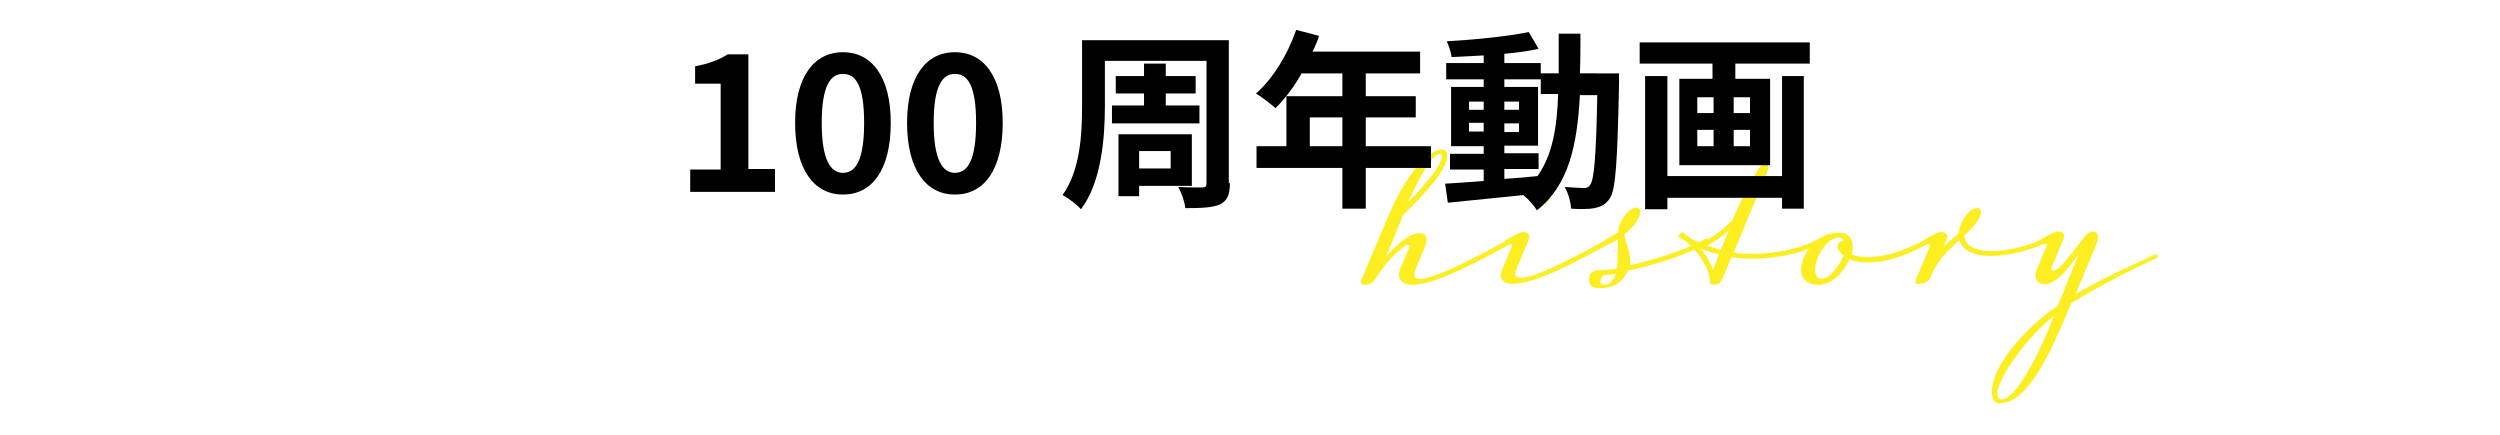 <?xml version="1.0" encoding="utf-8"?>
<!-- Generator: Adobe Illustrator 25.1.0, SVG Export Plug-In . SVG Version: 6.00 Build 0)  -->
<svg version="1.1" xmlns="http://www.w3.org/2000/svg" xmlns:xlink="http://www.w3.org/1999/xlink" x="0px" y="0px" width="460px"
	 height="80px" viewBox="0 0 460 80" style="enable-background:new 0 0 460 80;" xml:space="preserve">
<style type="text/css">
	.st0{fill:#FCEE21;}
</style>
<g id="レイヤー_1">
	<g>
		<g>
			<g>
				<path class="st0" d="M250.5,51.5l4.5-10.7c4.4-10.7,8.8-13.3,10.2-13.3c1,0,1.1,0.7,1.1,1.2c0,2.4-3.9,6.8-8.1,10.8l-3.2,7.8
					c1.3-1.6,4.1-4.4,6.2-4.4c1,0,1.8,0.6,0.9,2.7l-1.6,3.9c-0.6,1.4-0.2,1.8,0.9,1.8c2.9,0,12.3-5.1,15.9-7.1
					c0.2-0.1,0.4,0,0.5,0.2c0.1,0.2,0.1,0.5-0.1,0.6c-6.8,3.7-13.8,7.4-17.9,7.4c-1.7,0-2.9-1.1-2.2-2.8l1.7-4.1
					c0.2-0.5-0.3-0.7-1-0.1c-1.5,1.1-3.5,3.1-5.2,5.9c-0.5,0.8-1.2,1.1-2.1,1.1C250.6,52.4,250.2,52.1,250.5,51.5z M265.3,28.7
					c0-0.1,0-0.4-0.4-0.4c-0.7,0-2.5,1.5-5.8,8.9C262.3,33.9,265.3,30.4,265.3,28.7z"/>
				<path class="st0" d="M276.4,49.6l1.8-4.3c0.1-0.3-0.2-0.5-0.5-0.3c-0.2,0.1-0.5,0.1-0.7-0.2c-0.1-0.2-0.1-0.5,0.2-0.7l2-1.1
					c0.5-0.2,0.8-0.3,1.2-0.3c0.7,0,1.3,0.4,0.8,1.6l-2.1,5c-0.4,1.1-0.7,1.8,0.9,1.8c2.9,0,11.9-5,15.8-7.1c0.2-0.1,0.4,0,0.5,0.2
					c0.1,0.2,0.1,0.5-0.1,0.6c-6.8,3.7-13.7,7.4-17.8,7.4C276.8,52.4,275.6,51.3,276.4,49.6z M281.2,35.9c0-1.1,0.9-2,2-2
					c1.1,0,2,0.9,2,2c0,1.1-0.9,2-2,2C282.1,37.8,281.2,36.9,281.2,35.9z"/>
				<path class="st0" d="M292.6,50.5c0.4-0.7,1.2-0.8,1.7-0.8c1,0,2-0.1,3.2-0.3c0.1-0.4,0.1-0.8,0.1-1.2l0.1-4.1l-1.6,0.8
					c-0.2,0.1-0.5,0.1-0.7-0.2c-0.1-0.2,0-0.5,0.2-0.7l2.1-1.2c0.1-1.9,1.9-4.6,3.4-4.6c0.5,0,0.7,0.3,0.7,0.8
					c0,1.4-1.7,3.2-2.9,4.1c0,1.5,1.4,3.3,1,5.7c4.6-1,10.3-2.8,14-4.9c0.2-0.1,0.4,0,0.5,0.2c0.1,0.2,0.1,0.5-0.1,0.6
					c-4,2.2-10,4.1-14.8,5.1c-0.6,1.5-2,3.2-4.9,3.2C292.2,53.2,292.1,51.6,292.6,50.5z M297.3,50.4c-0.8,0.1-1.5,0.2-2.1,0.2
					c-0.3,0.1-0.4,0.2-0.5,0.4c-0.4,0.8-0.3,1.4,0.5,1.4C296.2,52.4,296.9,51.6,297.3,50.4z"/>
				<path class="st0" d="M314.6,51.6c0-1.8-1.8-5.1-4.4-7.2l-1-0.6c-0.2-0.1-0.4-0.3-0.4-0.4c0-0.2,0.7-0.8,0.9-0.6l0.9,0.7
					c0.5,0.4,1.3,0.8,2.3,1.3c2.8-1.4,4.4-2.8,5.9-4.4c1.3-2.9,2.7-5.9,4.2-8.4c1-1.6,1.4-2.2,1.9-2.2c0.5,0,0.7,0.7,0.1,2.2
					l-6,14.5c1.1,0.2,2.2,0.2,3.4,0.2c3.9,0,8.7-0.8,11.9-2.6c0.2-0.1,0.4,0,0.5,0.2c0.1,0.2,0.1,0.5-0.1,0.6
					c-3.4,1.9-8.4,2.7-12.4,2.7c-1.3,0-2.5-0.1-3.7-0.3c-0.8,2-1.6,3.9-1.9,4.4c-0.2,0.4-0.7,0.7-1.6,0.7
					C314.8,52.4,314.6,52,314.6,51.6z M316.3,46.8c-1.3-0.3-2.5-0.7-3.4-1.1c1.1,1.3,1.9,2.8,2.3,4
					C315.5,48.8,316.3,46.8,316.3,46.8z M318.1,42.4c-1.1,1-2.3,1.9-4,2.8c0.6,0.2,1.6,0.5,2.5,0.8L318.1,42.4z"/>
				<path class="st0" d="M331.4,49.4c0.2-2.8,2.9-6.6,6.9-6.6c1.7,0,2.6,1,2.6,2.6c0,0.6-0.1,1-0.2,1.4c0.8,0.4,1.7,0.5,3,0.5
					c2.4,0,5.6-0.6,10.6-3.2c0.2-0.1,0.4,0,0.5,0.2c0.1,0.2,0.1,0.5-0.1,0.6c-5.2,2.8-8.5,3.4-11,3.4c-1.4,0-2.5-0.2-3.4-0.6
					c-1,2.3-3.2,4.7-5.6,4.7C332.4,52.4,331.3,51.2,331.4,49.4z M339.2,47c-0.4-0.3-1.1-0.9-1.1-1.6c0-0.6,0.5-1.1,1.1-1.1
					c-0.1-0.4-0.4-0.6-0.9-0.6c-2,0-4.2,3.4-4.3,5.6c-0.1,1.1,0.2,2,1.3,2C336.4,51.3,338.3,49.3,339.2,47z"/>
				<path class="st0" d="M352.5,51.5c0.1-0.2,0.5-1.2,2.6-6.2c0.1-0.3-0.2-0.5-0.5-0.3c-0.2,0.1-0.5,0.1-0.7-0.2
					c-0.1-0.2-0.1-0.5,0.2-0.7l2-1.1c0.5-0.2,0.8-0.3,1.2-0.3c0.7,0,1.3,0.4,0.8,1.6l-0.5,1.1c1-0.9,1.9-1.7,2.8-2.5
					c0.1-2,1.9-4.6,3.4-4.6c0.5,0,0.7,0.2,0.7,0.8c0,1.3-1.9,3.1-3.1,4.3c0.2,1.6,1.6,2.8,5.1,2.8c2.7,0,7.1-1,9.2-2.2
					c0.2-0.1,0.4,0,0.5,0.2c0.1,0.2,0.1,0.5-0.1,0.6c-2.2,1.2-6.8,2.3-9.7,2.3c-3.7,0-5.4-1.3-5.9-2.9c-0.8,0.8-2,1.9-2,1.9
					c-1.6,1.5-2.7,3.6-2.9,4l-0.4,1c-0.4,0.8-1.2,1.1-2.1,1.1C352.7,52.4,352.2,52.2,352.5,51.5z"/>
				<path class="st0" d="M366.5,72.1c0-3.7,3.8-9.2,9.5-13.9c0.8-0.7,1.7-1.3,2.6-1.9l4-9.8c-1,1.6-4,5.8-6.3,5.8
					c-1.5,0-2.2-1.1-1.5-2.8l1.8-4.3c0.1-0.3-0.2-0.5-0.5-0.3c-0.2,0.1-0.5,0.1-0.7-0.2c-0.1-0.2-0.1-0.5,0.2-0.7l2-1.1
					c0.5-0.2,0.8-0.3,1.2-0.3c0.7,0,1.3,0.4,0.8,1.6l-2.1,5c-0.2,0.4,0.1,0.6,0.3,0.6c1,0,3-2.6,5.5-5.9c0.8-1.1,1.4-1.3,1.7-1.3
					c0.7,0,1.6,0.4,0.6,2.7l-3.7,8.8c5.2-3,11-5.6,14.7-7.3c0.2-0.1,0.4,0.1,0.4,0.2c0.1,0.2,0,0.4-0.2,0.5
					c-3.8,1.7-10.4,5-15.7,8.3c-3.8,9.2-8,18.4-13.1,18.4C367.1,74.4,366.5,73.5,366.5,72.1z M377.9,58.2
					c-4.4,3.2-10.4,11.3-10.4,14.3c0,0.4,0.2,1,0.8,1C370.8,73.5,375,65.7,377.9,58.2z"/>
			</g>
		</g>
		<g>
			<g>
				<path d="M127,31.2h5.6V15.4h-4.7v-3.2c2.6-0.5,4.4-1.2,6-2.2h3.8v21.1h4.9v4.2H127V31.2z"/>
				<path d="M146.3,22.6c0-8.5,3.5-13,8.8-13c5.3,0,8.8,4.5,8.8,13c0,8.6-3.4,13.2-8.8,13.2C149.8,35.8,146.3,31.2,146.3,22.6z
					 M159,22.6c0-7-1.6-9-3.9-9c-2.2,0-3.9,2-3.9,9c0,7,1.7,9.2,3.9,9.2C157.4,31.8,159,29.6,159,22.6z"/>
				<path d="M166.9,22.6c0-8.5,3.5-13,8.8-13c5.3,0,8.8,4.5,8.8,13c0,8.6-3.4,13.2-8.8,13.2C170.4,35.8,166.9,31.2,166.9,22.6z
					 M179.6,22.6c0-7-1.6-9-3.9-9c-2.2,0-3.9,2-3.9,9c0,7,1.7,9.2,3.9,9.2C178,31.8,179.6,29.6,179.6,22.6z"/>
				<path d="M226.3,33.7c0,2.2-0.5,3.2-1.8,3.9c-1.3,0.6-3.4,0.7-6.4,0.7c-0.1-1.1-0.7-2.8-1.3-3.9c1.8,0.1,3.9,0.1,4.4,0.1
					c0.6,0,0.8-0.2,0.8-0.8V11.2h-18.7v8.3c0,5.7-0.6,14-4.4,19c-0.7-0.8-2.5-2.2-3.4-2.6c3.3-4.6,3.6-11.3,3.6-16.4V7.4h27V33.7z
					 M210.5,19.4v-2.2h-5.2V14h5.2v-2.3h4V14h5.5v3.2h-5.5v2.2h6.2v3.3h-16.1v-3.3H210.5z M209.6,34.2v1.9h-3.8V24.7h13.5v9.5H209.6
					z M209.6,27.8v3.2h5.8v-3.2H209.6z"/>
				<path d="M263.3,30.9h-12v7.5H247v-7.5h-15.8v-4h5.5v-9.2H247v-4.2h-7.5c-1.4,2.5-3.1,4.7-4.8,6.4c-0.8-0.7-2.6-2.1-3.6-2.7
					c3.1-2.7,5.8-7.1,7.4-11.7l4.2,1.1c-0.3,1-0.7,1.9-1.2,2.9h19.8v4h-10v4.2h9.2v3.9h-9.2v5.3h12V30.9z M247,26.9v-5.3H241v5.3
					H247z"/>
				<path d="M297.9,13.6c0,0,0,1.4,0,1.9c-0.3,14.3-0.6,19.4-1.7,21c-0.8,1.2-1.6,1.5-2.8,1.8c-1.1,0.2-2.7,0.2-4.3,0.1
					c-0.1-1.2-0.5-2.8-1.2-4c1.5,0.1,2.9,0.2,3.5,0.2c0.5,0,0.9-0.1,1.2-0.6c0.7-0.9,1.1-5.2,1.3-16.5h-3.2
					c-0.5,9.4-2.1,16.6-7.9,21.2c-0.5-0.8-1.5-2-2.5-2.8c-5,0.5-10.1,1-13.9,1.4l-0.5-3.5c2-0.1,4.4-0.3,7.1-0.5v-2.1h-6.2v-2.9h6.2
					v-1.4h-6V16h6v-1.4h-6.9v-3h6.9v-1.4c-2,0.1-4,0.2-5.9,0.3c-0.1-0.8-0.5-2.1-0.9-2.9c5.2-0.3,11.2-0.9,15.1-1.7l1.8,3.1
					c-1.9,0.4-4,0.7-6.3,0.9v1.7h6.7v1.9h3.3c0-2.3,0-4.7,0-7.3h4c0,2.6,0,5-0.1,7.3H297.9z M270.3,20.2h2.7v-1.5h-2.7V20.2z
					 M273,24.2v-1.6h-2.7v1.6H273z M276.8,32.9c2-0.1,4.1-0.3,6.1-0.5c2.7-3.8,3.6-8.8,3.8-15.1h-3.2v-2.7h-6.7V16h6.2v10.8h-6.2
					v1.4h6.3v2.9h-6.3V32.9z M279.5,20.2v-1.5h-2.7v1.5H279.5z M276.8,22.7v1.6h2.7v-1.6H276.8z"/>
				<path d="M333,7.8v3.9h-13.7v2.8h6.4v15.9h-16.7V14.5h6.1v-2.8h-13.4V7.8H333z M327.9,14h4v24.4h-4v-2h-21.1v2.1h-4.1V14h4.1
					v18.4h21.1V14z M312.3,20.8h3v-2.9h-3V20.8z M312.3,26.9h3v-3h-3V26.9z M322,17.9h-3v2.9h3V17.9z M322,23.9h-3v3h3V23.9z"/>
			</g>
		</g>
	</g>
</g>
<g id="レイヤー_2">
</g>
<g id="レイヤー_3">
</g>
<g id="レイヤー_4">
</g>
</svg>
